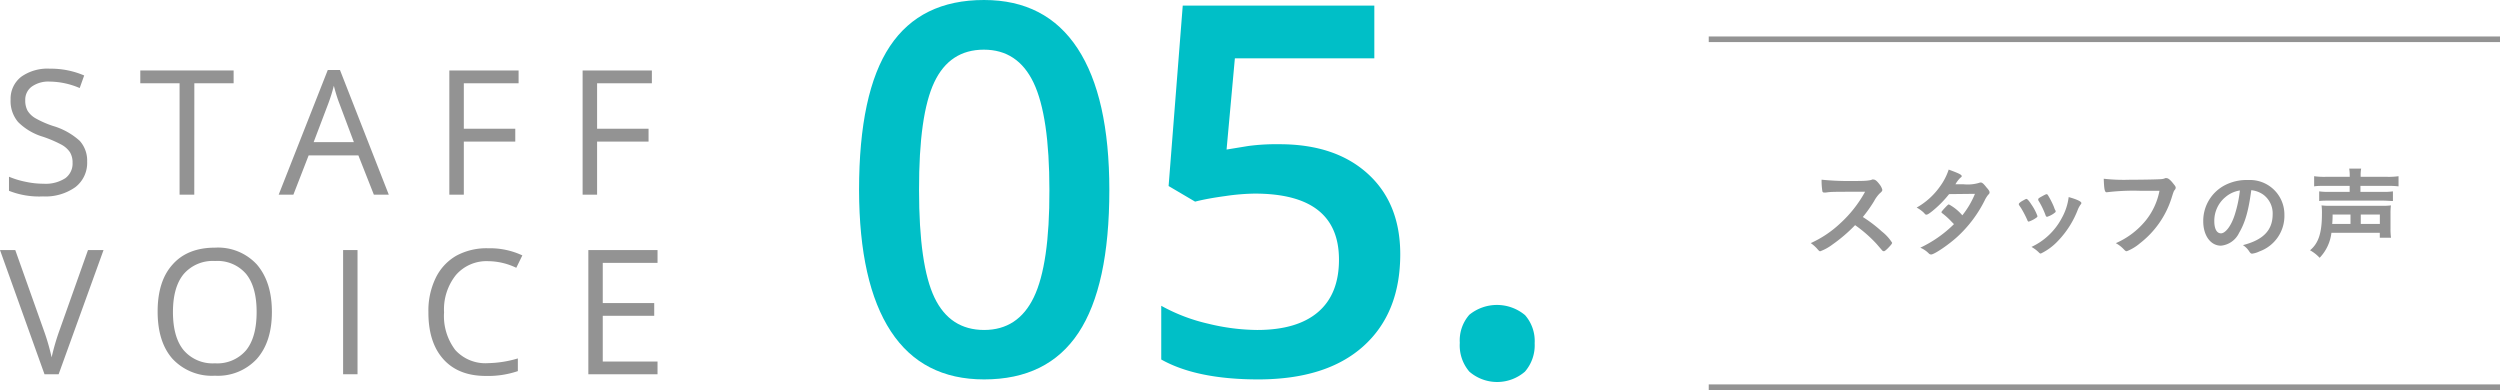<svg xmlns="http://www.w3.org/2000/svg" viewBox="0 0 445.49 69.5"><defs><style>.cls-1{fill:#939393;}.cls-2{fill:#00bfc7;}.cls-3{fill:none;stroke:#939393;stroke-miterlimit:10;}</style></defs><title>voice05_img_01</title><g id="レイヤー_2" data-name="レイヤー 2"><g id="ガイド"><path class="cls-1" d="M335.35,41.26a7.91,7.91,0,0,1,1.82,2c0,.16-.23.44-.78,1-.4.39-.58.51-.7.51a.48.48,0,0,1-.27-.12l-1-1.16a23.64,23.64,0,0,0-3.85-3.37,27.53,27.53,0,0,1-4,3.43,8.74,8.74,0,0,1-2.19,1.22c-.17,0-.19,0-.62-.5a6.84,6.84,0,0,0-1.09-.95,19.1,19.1,0,0,0,5.23-3.5,21.76,21.76,0,0,0,4.45-5.65c-6,0-6,0-7,.14l-.29,0a.3.3,0,0,1-.33-.29,12,12,0,0,1-.13-2,48.18,48.18,0,0,0,5.66.23c1.05,0,2.14,0,2.73-.1a2.24,2.24,0,0,0,.64-.16.33.33,0,0,1,.21,0c.3,0,.62.25,1.05.82a2.64,2.64,0,0,1,.53,1c0,.22-.05.29-.52.71a6,6,0,0,0-.95,1.33,25,25,0,0,1-2,2.82A24.22,24.22,0,0,1,335.35,41.26Z"/><path class="cls-1" d="M344.29,37.65c-.53.42-.82.6-1,.6s-.16,0-.49-.36a5.74,5.74,0,0,0-1.26-.9,12.71,12.71,0,0,0,4.13-3.72,10.87,10.87,0,0,0,1.58-3.05c1.88.69,2.32.92,2.32,1.17,0,.09-.05.16-.23.28a4.91,4.91,0,0,0-.89,1.17h.32l1.17,0a7.09,7.09,0,0,0,2.71-.25.84.84,0,0,1,.31-.07c.24,0,.49.19,1,.85.45.5.57.71.57.9s-.05.25-.25.45a5,5,0,0,0-.62,1,22.28,22.28,0,0,1-4.91,6.51c-1.58,1.43-4.08,3.12-4.63,3.12a.61.61,0,0,1-.44-.21,4.6,4.6,0,0,0-1.49-1,21.65,21.65,0,0,0,6-4.2l-.52-.53A13,13,0,0,0,346.1,38c-.11-.08-.14-.14-.14-.21s.23-.35.85-1c.3-.3.37-.36.48-.36a8.29,8.29,0,0,1,2.39,1.94,15.6,15.6,0,0,0,2.25-3.83l-4.61.05A19.11,19.11,0,0,1,344.29,37.65Z"/><path class="cls-1" d="M361.25,39.19a18.82,18.82,0,0,0-1.1-2.11c-.36-.52-.41-.6-.41-.71s.19-.32.67-.59.62-.35.73-.33.39.28.82.95a9,9,0,0,1,1.11,2.11c0,.13-.12.25-.48.47a4.85,4.85,0,0,1-1.08.51C361.41,39.49,361.33,39.42,361.25,39.19Zm9.64-3a.31.31,0,0,1-.11.23,4.4,4.4,0,0,0-.51.91,16.56,16.56,0,0,1-3.53,5.58,10.29,10.29,0,0,1-3.07,2.27.4.4,0,0,1-.3-.14A6,6,0,0,0,362,44a11.66,11.66,0,0,0,5.41-5.16,10.2,10.2,0,0,0,1.22-3.72C370.09,35.52,370.89,35.91,370.89,36.17Zm-4.56,1.56a3.91,3.91,0,0,1-1.31.8l-.17.07-.11,0c-.09,0-.18-.09-.23-.27a14.69,14.69,0,0,0-1.3-2.67.44.44,0,0,1,0-.18c0-.13.14-.23.67-.52s.7-.37.8-.37.13,0,.25.16A15.65,15.65,0,0,1,366,36.87a4.12,4.12,0,0,0,.23.58.19.19,0,0,1,.07.12v.16Z"/><path class="cls-1" d="M381.43,34a39.13,39.13,0,0,0-6,.26s0,0-.05,0c-.34,0-.44-.58-.5-2.41a31.73,31.73,0,0,0,4.63.18c2.38,0,5.16-.06,5.6-.11a2.06,2.06,0,0,0,.75-.18.47.47,0,0,1,.19,0c.3,0,.68.28,1.24,1,.34.42.41.53.41.72a.59.59,0,0,1-.18.39c-.17.22-.19.27-.58,1.51a16.44,16.44,0,0,1-5.62,8A8.25,8.25,0,0,1,379,44.76c-.2,0-.23,0-.64-.43a5.57,5.57,0,0,0-1.33-1,14.14,14.14,0,0,0,5.39-4.11A12.06,12.06,0,0,0,384.81,34Z"/><path class="cls-1" d="M399,41.49a4,4,0,0,1-3.23,2.29c-1.85,0-3.16-1.81-3.16-4.33A7.16,7.16,0,0,1,396.47,33a8.43,8.43,0,0,1,4.15-.92,6.14,6.14,0,0,1,6.45,6.14,6.73,6.73,0,0,1-4.47,6.59,4.12,4.12,0,0,1-1.27.39c-.21,0-.3-.07-.53-.4a3.63,3.63,0,0,0-1.12-1.12c3.65-.94,5.3-2.66,5.3-5.53a4.15,4.15,0,0,0-1.72-3.5,4.57,4.57,0,0,0-2.09-.76C400.67,37.59,400.09,39.63,399,41.49Zm-2.56-6.27a5.49,5.49,0,0,0-1.86,4.2c0,1.36.44,2.16,1.19,2.16s1.79-1.22,2.46-3.33a22.23,22.23,0,0,0,.91-4.31A5.17,5.17,0,0,0,396.45,35.22Z"/><path class="cls-1" d="M415.45,41.48a7.74,7.74,0,0,1-2.1,4.46,6.82,6.82,0,0,0-1.71-1.34c1.52-1.26,2.12-3.11,2.12-6.51a9.89,9.89,0,0,0-.07-1.49,11.19,11.19,0,0,0,1.7.07h8.94a11.06,11.06,0,0,0,1.72-.07,12.32,12.32,0,0,0-.07,1.54v2.48a11.76,11.76,0,0,0,.09,1.74h-2v-.88Zm3.26-10.08a7.25,7.25,0,0,0-.09-1.36h2.13a6.62,6.62,0,0,0-.09,1.36v.11h4.75a12.49,12.49,0,0,0,2-.11v1.81a15.59,15.59,0,0,0-2-.09h-4.79v1.07h4a10.8,10.8,0,0,0,1.79-.09v1.72c-.53,0-1.06-.07-1.84-.07h-9.51c-.76,0-1.24,0-1.79.07V34.1a10.81,10.81,0,0,0,1.78.09h3.65V33.12h-4.33c-.87,0-1.47,0-2,.09V31.4a12.82,12.82,0,0,0,2.06.11h4.29Zm.14,8.5V38.23h-3.19a16.11,16.11,0,0,1-.07,1.67Zm5.23,0V38.23h-3.4V39.9Z"/><path class="cls-1" d="M15.53,28.8a5.44,5.44,0,0,1-2.12,4.56A9.18,9.18,0,0,1,7.66,35,14.58,14.58,0,0,1,1.6,34V31.49a15.39,15.39,0,0,0,3,.91,15.09,15.09,0,0,0,3.18.34,6.43,6.43,0,0,0,3.88-1A3.23,3.23,0,0,0,12.93,29a3.47,3.47,0,0,0-.47-1.88,4.28,4.28,0,0,0-1.54-1.36,21.66,21.66,0,0,0-3.29-1.4,10.5,10.5,0,0,1-4.41-2.62,5.76,5.76,0,0,1-1.33-4,4.93,4.93,0,0,1,1.92-4.08A8.07,8.07,0,0,1,8.9,12.24,15,15,0,0,1,15,13.45l-.8,2.24a13.85,13.85,0,0,0-5.33-1.15,5.11,5.11,0,0,0-3.19.88A2.88,2.88,0,0,0,4.5,17.86a3.76,3.76,0,0,0,.42,1.88,4,4,0,0,0,1.43,1.35,17.43,17.43,0,0,0,3.08,1.35,12.19,12.19,0,0,1,4.79,2.67A5.25,5.25,0,0,1,15.53,28.8Z"/><path class="cls-1" d="M34.62,34.69H32V14.84H25V12.56H41.63v2.28h-7Z"/><path class="cls-1" d="M66.62,34.69l-2.76-7H55l-2.72,7H49.66l8.75-22.22h2.17l8.7,22.22Zm-3.56-9.36-2.57-6.85c-.34-.87-.68-1.94-1-3.2a29.15,29.15,0,0,1-1,3.2l-2.6,6.85Z"/><path class="cls-1" d="M82.65,34.69H80.07V12.56H92.41v2.28H82.65v8.1h9.17v2.29H82.65Z"/><path class="cls-1" d="M106.4,34.69h-2.58V12.56h12.34v2.28H106.4v8.1h9.17v2.29H106.4Z"/><path class="cls-1" d="M15.68,44.56h2.77l-8,22.13H7.93L0,44.56H2.72L7.81,58.88a38.23,38.23,0,0,1,1.39,4.8,40,40,0,0,1,1.43-4.89Z"/><path class="cls-1" d="M48.45,55.59c0,3.55-.89,6.33-2.68,8.36a9.46,9.46,0,0,1-7.47,3,9.58,9.58,0,0,1-7.55-3q-2.66-3-2.66-8.44t2.67-8.38c1.77-2,4.3-3,7.57-3a9.41,9.41,0,0,1,7.44,3Q48.46,50.27,48.45,55.59Zm-17.63,0q0,4.5,1.91,6.82a6.8,6.8,0,0,0,5.57,2.33,6.73,6.73,0,0,0,5.55-2.32q1.88-2.31,1.88-6.83c0-3-.63-5.23-1.87-6.77a6.7,6.7,0,0,0-5.53-2.31,6.84,6.84,0,0,0-5.6,2.33C31.46,50.38,30.82,52.64,30.82,55.59Z"/><path class="cls-1" d="M61.14,66.69V44.56h2.57V66.69Z"/><path class="cls-1" d="M87,46.54A7.21,7.21,0,0,0,81.25,49a9.79,9.79,0,0,0-2.12,6.65,10,10,0,0,0,2,6.72A7.24,7.24,0,0,0,87,64.71a19.68,19.68,0,0,0,5.28-.84v2.26a16.44,16.44,0,0,1-5.68.86Q81.69,67,79,64t-2.66-8.43a13.31,13.31,0,0,1,1.28-6,9.15,9.15,0,0,1,3.69-4A11.29,11.29,0,0,1,87,44.24a13.65,13.65,0,0,1,6.08,1.27L92,47.72A11.81,11.81,0,0,0,87,46.54Z"/><path class="cls-1" d="M117.17,66.69H104.84V44.56h12.33v2.28h-9.76V54h9.17v2.27h-9.17v8.15h9.76Z"/><path class="cls-2" d="M197.68,33.87q0,17.12-5.5,25.43t-16.82,8.31q-11,0-16.62-8.58t-5.66-25.16q0-17.38,5.5-25.63T175.36,0q11,0,16.66,8.63T197.68,33.87Zm-33.91,0q0,13.44,2.76,19.18t8.83,5.75q6.06,0,8.87-5.84T187,33.87q0-13.2-2.81-19.11t-8.87-5.91q-6.08,0-8.83,5.79T163.77,33.87Z"/><path class="cls-2" d="M228,25.7q9.93,0,15.72,5.25t5.8,14.33q0,10.52-6.58,16.42t-18.71,5.91q-11,0-17.3-3.55V54.49a31.69,31.69,0,0,0,8.36,3.19A37.83,37.83,0,0,0,224,58.8q7.14,0,10.87-3.19t3.73-9.34q0-11.77-15-11.77a38.61,38.61,0,0,0-5.21.43c-2.06.28-3.88.6-5.43,1l-4.72-2.78L210.76,1H244.9v9.39H220.05l-1.48,16.26,3.84-.63A37.6,37.6,0,0,1,228,25.7Z"/><path class="cls-2" d="M260.13,61.09a6.92,6.92,0,0,1,1.7-5,7.8,7.8,0,0,1,9.93.07,7,7,0,0,1,1.71,5,7.16,7.16,0,0,1-1.73,5.06,7.56,7.56,0,0,1-9.91,0A7.17,7.17,0,0,1,260.13,61.09Z"/><line class="cls-3" x1="304.49" y1="69" x2="445.49" y2="69"/><line class="cls-3" x1="304.49" y1="7" x2="445.49" y2="7"/></g></g></svg>